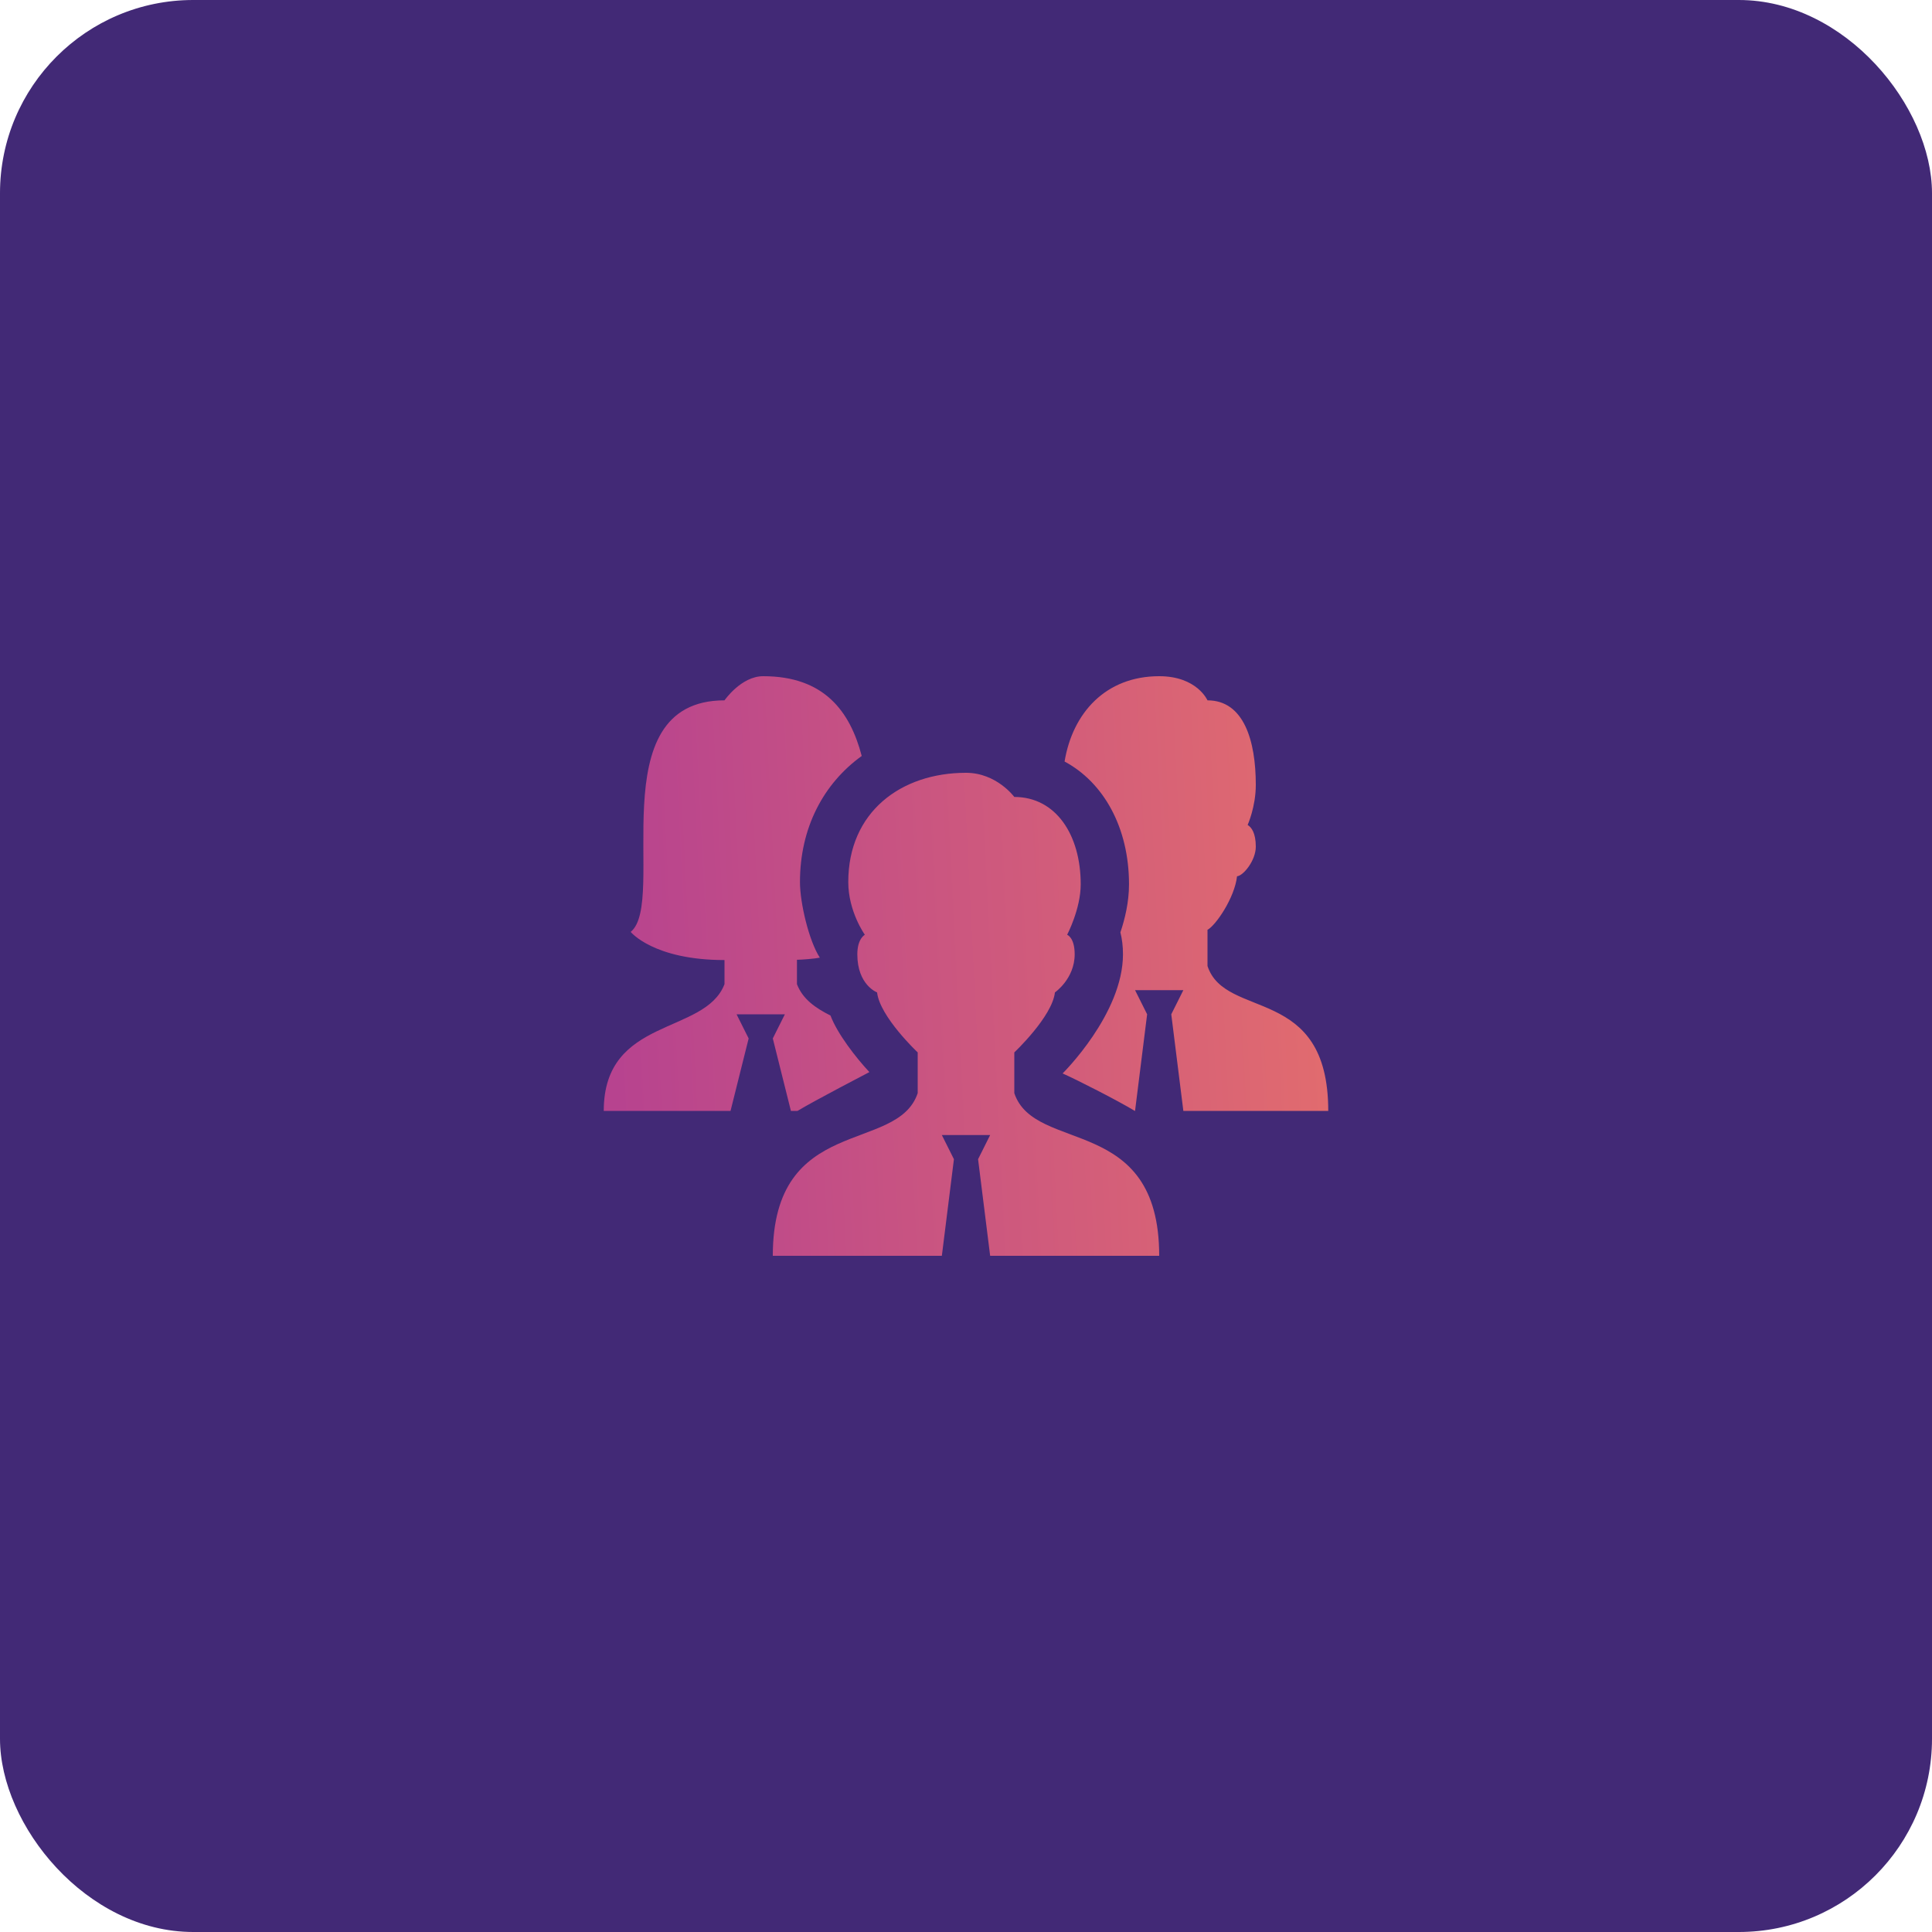 <svg width="80" height="80" viewBox="0 0 80 80" fill="none" xmlns="http://www.w3.org/2000/svg">
<g clip-path="url(#clip0_8235_2030)">
<rect width="80" height="80" rx="8" fill="#422976"/>
<path d="M31.602 28C30.689 28 30 29 30 29C24.765 29 27.653 37.356 26.115 38.588C26.115 38.588 27.058 39.754 30 39.754V40.752C29.188 42.87 25 42.087 25 46H30.25L31 43L30.5 42H32.5L32 43L32.75 46H33.023C33.727 45.574 36 44.393 36 44.393C35.457 43.813 34.674 42.811 34.389 42.051C33.765 41.738 33.237 41.37 33 40.752V39.742C33.19 39.742 33.75 39.698 33.947 39.654C33.501 38.967 33.125 37.401 33.125 36.523C33.125 34.29 34.087 32.454 35.682 31.303C35.201 29.462 34.133 28 31.602 28ZM48 28C45.777 28 44.412 29.529 44.082 31.533C45.698 32.399 46.75 34.266 46.75 36.617C46.75 37.352 46.579 38.059 46.393 38.607C46.462 38.878 46.5 39.181 46.5 39.516C46.5 41.986 44 44.449 44 44.449C44.543 44.686 46.28 45.569 46.99 46H47L47.5 42L47 41H49L48.5 42L49 46H55C55 40.75 50.737 42.25 50 40V38.5C50.332 38.333 51.123 37.183 51.223 36.285C51.483 36.265 52 35.63 52 35.06C52 34.492 51.819 34.252 51.662 34.16C51.662 34.16 52 33.409 52 32.5C52 30.679 51.508 29 50 29C50 29 49.567 28 48 28ZM40 32C37.308 32 35.125 33.621 35.125 36.523C35.125 37.75 35.812 38.707 35.812 38.707C35.812 38.707 35.5 38.861 35.5 39.516C35.5 40.789 36.318 41.094 36.318 41.094C36.432 42.102 38 43.578 38 43.578V45.264C37.158 47.79 32 46.125 32 52H39L39.5 48L39 47H41L40.5 48L41 52H48C48 46.105 42.842 47.79 42 45.264V43.578C42 43.578 43.568 42.102 43.682 41.094C43.682 41.094 44.5 40.529 44.5 39.516C44.5 38.814 44.188 38.707 44.188 38.707C44.188 38.707 44.75 37.637 44.75 36.617C44.75 34.572 43.724 33 42 33C42 33 41.268 32 40 32Z" fill="url(#paint0_linear_8235_2030)"/>
</g>
<defs>
<linearGradient id="paint0_linear_8235_2030" x1="25" y1="34.5" x2="55" y2="33" gradientUnits="userSpaceOnUse">
<stop stop-color="#B7438F"/>
<stop offset="1" stop-color="#E26C6E"/>
</linearGradient>
<clipPath id="clip0_8235_2030">
<rect width="80" height="80" rx="8" fill="white"/>
</clipPath>
</defs>
</svg>

